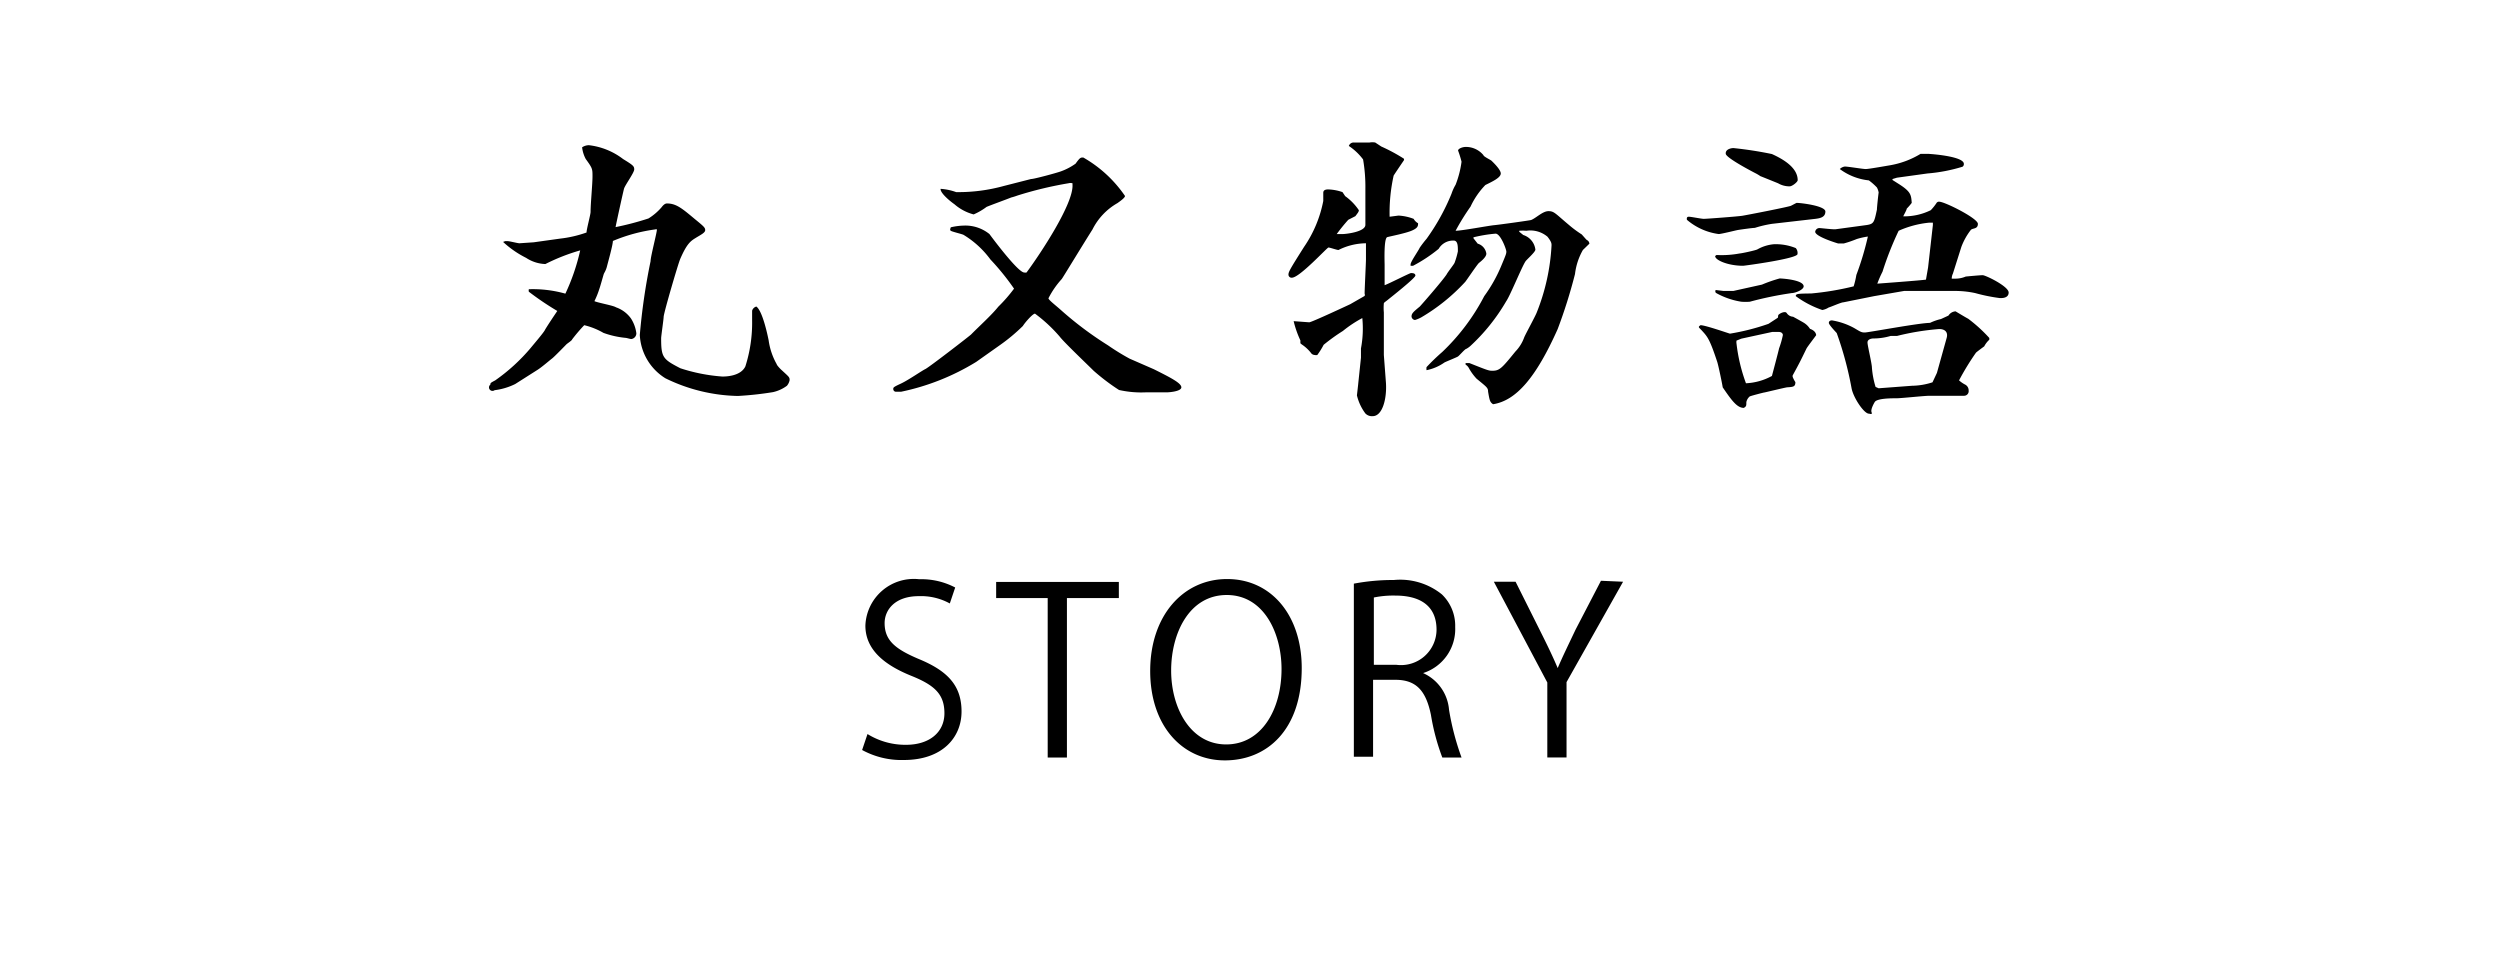 <svg xmlns="http://www.w3.org/2000/svg" viewBox="0 0 130 50"><g data-name="レイヤー 2"><g data-name="hed&amp;foot"><path d="M26.27 12.54h.13c.1 0 .52.11.61.11l.74-.05 1.36-.19a6.13 6.13 0 001.39-.32c0-.17.21-.93.21-1.07 0-.43.1-1.44.1-1.84s0-.43-.35-.91a1.67 1.67 0 01-.19-.61.65.65 0 01.35-.11 3.6 3.6 0 011.78.72c.52.32.58.37.58.54s-.48.82-.53 1-.41 1.82-.44 2a15 15 0 001.71-.45 2.93 2.93 0 00.68-.58c.12-.16.21-.2.28-.2.48 0 .78.25 1.45.81.49.4.54.45.54.58s-.23.24-.49.4-.46.29-.81 1.1c-.11.26-.83 2.71-.86 3 0 .13-.13 1-.13 1.12 0 1 .09 1.09 1 1.56a9.1 9.1 0 002.18.43c.14 0 .95 0 1.2-.53a7.46 7.46 0 00.35-2.4v-.48c0-.05.07-.19.22-.23.32.23.58 1.46.64 1.76a3.49 3.49 0 00.42 1.24c0 .05.21.27.25.3.4.37.42.37.42.53a.65.65 0 01-.14.29 1.92 1.92 0 01-.72.33 17 17 0 01-1.83.2 8.91 8.91 0 01-3.77-.92 2.81 2.81 0 01-1.33-2.25 32.39 32.39 0 01.56-3.84c0-.24.33-1.48.33-1.65a.13.13 0 00-.09 0 8.61 8.61 0 00-2.2.6c0 .21-.26 1.13-.31 1.33s-.14.33-.16.38-.19.67-.23.77a4.4 4.4 0 01-.26.65c.16.08 1 .23 1.12.32a1.61 1.61 0 01.78.58 1.84 1.84 0 01.28.77.3.3 0 01-.26.3c-.06 0-.25-.06-.29-.06a4.7 4.7 0 01-1.16-.26 3.73 3.73 0 00-1-.4 8.53 8.53 0 00-.63.74c0 .05-.25.21-.29.25s-.63.65-.75.74-.51.43-.74.58l-1.18.75a3.33 3.33 0 01-1.07.32.17.17 0 01-.22-.29c0-.08 0-.09.25-.22a9.6 9.6 0 001.84-1.68c.13-.16.67-.79.74-.93s.58-.9.65-1a14.93 14.93 0 01-1.48-1 .25.25 0 010-.13 6.22 6.22 0 011.9.23 10.77 10.77 0 00.77-2.25 10.16 10.16 0 00-1.81.71 1.93 1.93 0 01-1-.32 5.19 5.19 0 01-1.2-.83zm29.5-3.01a.41.41 0 00-.21 0 19.56 19.56 0 00-2.66.64 3 3 0 01-.32.1c-.19.08-1.1.41-1.28.49a3.32 3.32 0 01-.67.39 2.48 2.48 0 01-1-.53c-.23-.16-.74-.58-.72-.8a2.88 2.88 0 01.81.17 8.87 8.87 0 002.48-.32l1.41-.36c.17 0 1.3-.31 1.53-.39a3.11 3.11 0 00.79-.41c.23-.32.26-.32.4-.32a6.57 6.57 0 012.17 2c0 .1-.28.29-.39.37a3.26 3.26 0 00-1.3 1.37c-.55.87-1.55 2.52-1.6 2.58a4.54 4.54 0 00-.69 1c0 .08.35.35.6.57a18.15 18.15 0 002.5 1.88 12 12 0 001.12.69l1.26.55c.86.43 1.43.72 1.43.94s-.66.26-.71.26h-1.09a5.31 5.31 0 01-1.44-.12 10.92 10.92 0 01-1.32-1c-.28-.28-1.55-1.49-1.76-1.77a7.75 7.75 0 00-1.29-1.2c-.12 0-.52.46-.63.64a9.34 9.34 0 01-1.2 1l-1.23.87a12.2 12.2 0 01-3.9 1.55h-.25a.14.14 0 01-.16-.14c0-.08 0-.1.39-.28s1.09-.67 1.28-.76 2.34-1.75 2.38-1.8c.39-.4 1.06-1 1.41-1.44a7.81 7.81 0 00.82-.94 12.84 12.84 0 00-1.23-1.52 4.83 4.83 0 00-1.4-1.28c-.11-.05-.59-.16-.66-.21s0-.15 0-.18a3.32 3.32 0 01.84-.09 2 2 0 011.17.44s1.47 2 1.81 2a.3.3 0 00.12 0c.74-1 2.45-3.59 2.39-4.56zm14.06 7.68a9.75 9.75 0 00-1 .72 4 4 0 01-.33.53.3.3 0 01-.13 0 .27.27 0 01-.17-.07 2.06 2.06 0 00-.51-.48l-.07-.06v-.15a5.1 5.1 0 01-.35-1l.81.06c.12 0 2-.88 2.13-.94l.75-.43a.15.15 0 000-.12c0-.24.07-1.61.07-1.77v-.85a3.25 3.25 0 00-1.43.35c-.08 0-.45-.13-.52-.13s-1.5 1.57-1.9 1.57a.16.16 0 01-.18-.16c0-.14.07-.27.81-1.44a6.32 6.32 0 001-2.39v-.41c0-.06 0-.19.25-.19a2.48 2.48 0 01.75.14l.14.21a2.85 2.85 0 01.71.73c0 .08-.06.15-.18.31l-.37.19a9.36 9.36 0 00-.6.74h.34c.09 0 1.15-.1 1.15-.48V9.82a8.4 8.4 0 00-.12-1.53 3 3 0 00-.74-.7.26.26 0 01.25-.18h.83a.88.88 0 01.29 0l.32.21a9 9 0 011.17.63.1.1 0 010 .09c-.07.1-.49.72-.53.79a8.89 8.89 0 00-.21 2.14l.46-.06a2.56 2.56 0 01.79.17.6.6 0 00.23.23c0 .13 0 .24-.32.38s-1.09.29-1.28.34-.14 1.3-.14 1.44v1.06c.23-.08 1.3-.63 1.37-.63s.23 0 .23.13-1.3 1.15-1.42 1.25-.2.14-.22.19a2.63 2.63 0 000 .48v2.21l.11 1.46c.05.81-.18 1.72-.69 1.72a.47.47 0 01-.38-.14 2.57 2.57 0 01-.44-.94s.07-.6.07-.63l.14-1.33v-.48a5.53 5.53 0 00.07-1.58 6.25 6.25 0 00-1.01.67zM82.31 13a3.29 3.29 0 00-.41 1.25 26.69 26.69 0 01-.9 2.86c-1.13 2.53-2.16 3.72-3.36 3.91-.16-.11-.18-.18-.26-.66 0-.2-.08-.24-.6-.67a2.71 2.71 0 01-.41-.57.49.49 0 00-.16-.16v-.08h.2c.88.35 1 .4 1.18.4.38 0 .49-.11 1.21-1a2.05 2.05 0 00.46-.74c.09-.21.58-1.1.65-1.29a10.9 10.9 0 00.77-3.49c0-.1 0-.18-.21-.45a1.38 1.38 0 00-1.1-.31 2.24 2.24 0 00-.37 0v.05l.21.17a.91.91 0 01.63.76c0 .13-.47.53-.52.62-.2.31-.8 1.79-1 2.07A10 10 0 0176.45 18a1.21 1.21 0 01-.2.14c-.07 0-.36.35-.44.4s-.61.26-.7.31a2.45 2.45 0 01-.93.4.53.53 0 010-.16 11 11 0 01.82-.79 11 11 0 002.18-2.9 7.66 7.66 0 00.9-1.61c.23-.55.25-.6.25-.71s-.3-.93-.56-.93a7.33 7.33 0 00-1.15.19v.05l.22.28a.63.63 0 01.45.52c0 .18-.28.4-.38.48s-.71 1-.73 1a9.91 9.91 0 01-2.27 1.83 1.72 1.72 0 01-.33.14.2.2 0 01-.18-.18c0-.16.09-.24.43-.52.07-.07 1.19-1.35 1.4-1.68.06-.12.39-.53.41-.6a4 4 0 00.17-.59c0-.27 0-.56-.22-.56a.87.87 0 00-.78.43 7.86 7.86 0 01-1.33.88h-.13v-.07c0-.14.42-.73.47-.86a5.32 5.32 0 01.36-.47 11.23 11.23 0 001.3-2.35 2.35 2.35 0 01.21-.46 5.08 5.08 0 00.31-1.2 5.14 5.14 0 00-.18-.58c0-.1.23-.19.4-.19a1.18 1.18 0 01.92.43c0 .07.37.24.42.29s.48.45.48.66-.39.4-.8.6a4.08 4.08 0 00-.77 1.12 12.26 12.26 0 00-.78 1.26c.32 0 1.69-.26 2-.29s1.88-.25 1.93-.27c.27-.11.6-.46.9-.46s.35.12 1.08.73a5.72 5.72 0 00.65.48l.24.27c.13.08.14.12.16.21zm5.51-1.73c.12 0 .65.11.78.11s1.75-.12 2-.16 2.41-.46 2.53-.52.28-.15.3-.15c.21 0 1.49.15 1.49.45s-.28.35-.52.38l-2.26.26a5.93 5.93 0 00-.89.21c-.13 0-.76.09-.88.11s-.86.21-1 .21a3.19 3.19 0 01-1.65-.74c-.02-.11.01-.16.1-.16zm4.65 5.11a.57.57 0 01.31-.15c.06 0 .09 0 .13.05a.42.42 0 00.33.19c.09.05.53.29.6.34a1 1 0 01.28.29c.32.11.32.32.32.33s-.44.58-.5.69c-.33.68-.37.76-.72 1.4a.19.19 0 000 .08 1.38 1.38 0 00.14.27c0 .24-.11.25-.42.27-.07 0-1.17.27-1.2.27s-.76.19-.76.21a.53.53 0 00-.17.29c0 .19 0 .22-.13.3-.35 0-.63-.38-1.1-1.07 0-.05-.22-1.14-.29-1.34-.4-1.21-.51-1.3-.82-1.64-.11-.11-.13-.13-.13-.16s.07-.08.09-.09c.25 0 1.5.44 1.53.44a11.91 11.91 0 002-.51l.49-.32zm-3.21-3.12a5.08 5.08 0 001.2-.08c.09 0 .83-.16.92-.21a2.13 2.13 0 01.86-.27 2.76 2.76 0 011.14.2.39.39 0 01.09.31c0 .24-2.76.61-2.83.61-.81 0-1.48-.31-1.45-.51zm.37 1.87h.5l1.49-.33a7.54 7.54 0 01.92-.32c.17 0 1.25.08 1.25.41 0 .18-.44.35-.62.35a18.33 18.33 0 00-2.18.45 3.09 3.09 0 01-.44 0 3.92 3.92 0 01-1.25-.42c-.12-.06-.11-.09-.09-.19zm.51-7.43a19.9 19.9 0 012 .31c.55.25 1.34.69 1.34 1.36 0 .09-.28.32-.42.32a1.17 1.17 0 01-.6-.16s-.79-.32-.92-.37a2.22 2.22 0 00-.27-.16s-1.5-.77-1.53-1 .26-.3.4-.3zm.41 9.91l-.25.1a.47.47 0 000 .17 8.88 8.88 0 00.49 2.05 3.11 3.11 0 001.35-.38s.36-1.35.37-1.43a4.58 4.58 0 00.2-.7s0-.16-.23-.16h-.32zm6.53-5.91c.36-.06.38-.14.52-.8 0-.12.07-.76.09-.89a.86.86 0 00-.09-.26 2.93 2.93 0 00-.42-.37 3.06 3.06 0 01-1.51-.59.46.46 0 01.26-.13c.18 0 .93.13 1.09.13s1.16-.18 1.23-.19a4.54 4.54 0 001.62-.6h.37c.11 0 1.88.12 1.88.52a.16.16 0 01-.07.15 8.5 8.5 0 01-1.82.35l-1.59.22-.23.07v.05l.3.19c.65.41.67.57.7 1a2.87 2.87 0 01-.26.3c0 .07-.16.34-.18.4a3.13 3.13 0 001.43-.32 2.68 2.68 0 00.29-.36.15.15 0 01.16-.08c.27 0 2 .86 2 1.15s-.28.21-.37.32a3.36 3.36 0 00-.49.88l-.44 1.39a.59.59 0 00-.06.26h.18a1.38 1.38 0 00.55-.11s.73-.07.88-.07 1.35.58 1.35.9-.4.29-.46.29a9.09 9.09 0 01-1.28-.26 5 5 0 00-1.13-.11h-2.57l-1.56.27-1.59.32c-.12 0-.65.24-.77.27a.91.91 0 01-.33.13 5.1 5.1 0 01-1.38-.72c0-.13.11-.13.81-.14a14.84 14.84 0 002.2-.37 4.19 4.19 0 00.14-.59 15.34 15.34 0 00.6-2 3.75 3.75 0 00-.58.13 5.9 5.9 0 01-.67.23h-.3s-1.19-.35-1.19-.61a.22.22 0 01.23-.19c.07 0 .72.08.84.06zm3.85 4.89l.39-.18a.47.47 0 01.37-.22s.63.38.65.38a7.75 7.75 0 011.1 1 .21.21 0 010 .1 1.21 1.21 0 00-.26.34s-.37.27-.43.33a13.4 13.4 0 00-.88 1.44 1.55 1.55 0 00.3.21.34.34 0 01.2.32.24.24 0 01-.25.27h-1.78c-.28 0-1.47.13-1.72.13s-1 0-1.13.19c0 0-.23.37-.17.53s-.09.08-.14.08c-.25 0-.81-.83-.9-1.33a18.08 18.08 0 00-.77-2.86c-.06-.07-.41-.43-.41-.53s.09-.13.16-.13a3.62 3.62 0 011.16.4c.32.19.37.23.55.23s2.84-.5 3.39-.5a2.71 2.71 0 01.57-.2zm-3.24 3.6l1.73-.13a3.56 3.56 0 001.07-.18l.23-.49.51-1.83c.07-.27-.07-.45-.39-.45a13.12 13.12 0 00-2.2.36h-.33a3.14 3.14 0 01-.88.13c-.14 0-.32.05-.32.21s.23 1.1.23 1.31a4.61 4.61 0 00.19 1zm2.57-6.28l.25-2.21v-.12h-.21a5.1 5.1 0 00-1.57.42 16.61 16.61 0 00-.84 2.13 5.31 5.31 0 00-.27.62s2.31-.17 2.53-.21zM49.39 31.38a3.11 3.11 0 00-1.61-.38c-1.27 0-1.78.74-1.78 1.4 0 .9.55 1.35 1.78 1.87 1.5.62 2.22 1.38 2.22 2.73s-1 2.52-3 2.52a4.27 4.27 0 01-2.17-.52l.28-.83a3.74 3.74 0 002 .56c1.23 0 2-.66 2-1.64s-.5-1.45-1.68-1.93C46 34.59 45 33.79 45 32.53a2.52 2.52 0 012.8-2.41 3.79 3.79 0 011.87.43zm8.79-.28h-2.7v8.29h-1V31.1H51.8v-.84h6.38zm9.51 3.64c0 3.21-1.8 4.8-4 4.8s-3.88-1.79-3.88-4.65 1.7-4.78 4-4.78 3.88 1.89 3.88 4.63zm-6.79.13c0 1.94 1 3.84 2.86 3.84s2.88-1.84 2.88-3.92c0-1.84-.9-3.85-2.85-3.85s-2.89 1.99-2.89 3.93zM74 35a2.29 2.29 0 011.35 1.91 13.63 13.63 0 00.65 2.48h-1a11.46 11.46 0 01-.59-2.21c-.26-1.27-.77-1.83-1.85-1.83H71.4v4h-1v-9a10.92 10.92 0 012.08-.19 3.45 3.45 0 012.5.75 2.26 2.26 0 01.69 1.7A2.4 2.4 0 0174 35zm-1.39-.43a1.85 1.85 0 002.09-1.82c0-1.36-1-1.78-2.14-1.78a5 5 0 00-1.12.1v3.5zm11.79-4.32l-2.94 5.22v3.92h-1v-3.9l-2.78-5.24h1.13l1.28 2.56c.34.68.63 1.27.91 1.93.26-.61.57-1.24.93-2l1.32-2.54z"/><path fill="none" d="M0 0h130v50H0z"/></g></g></svg>